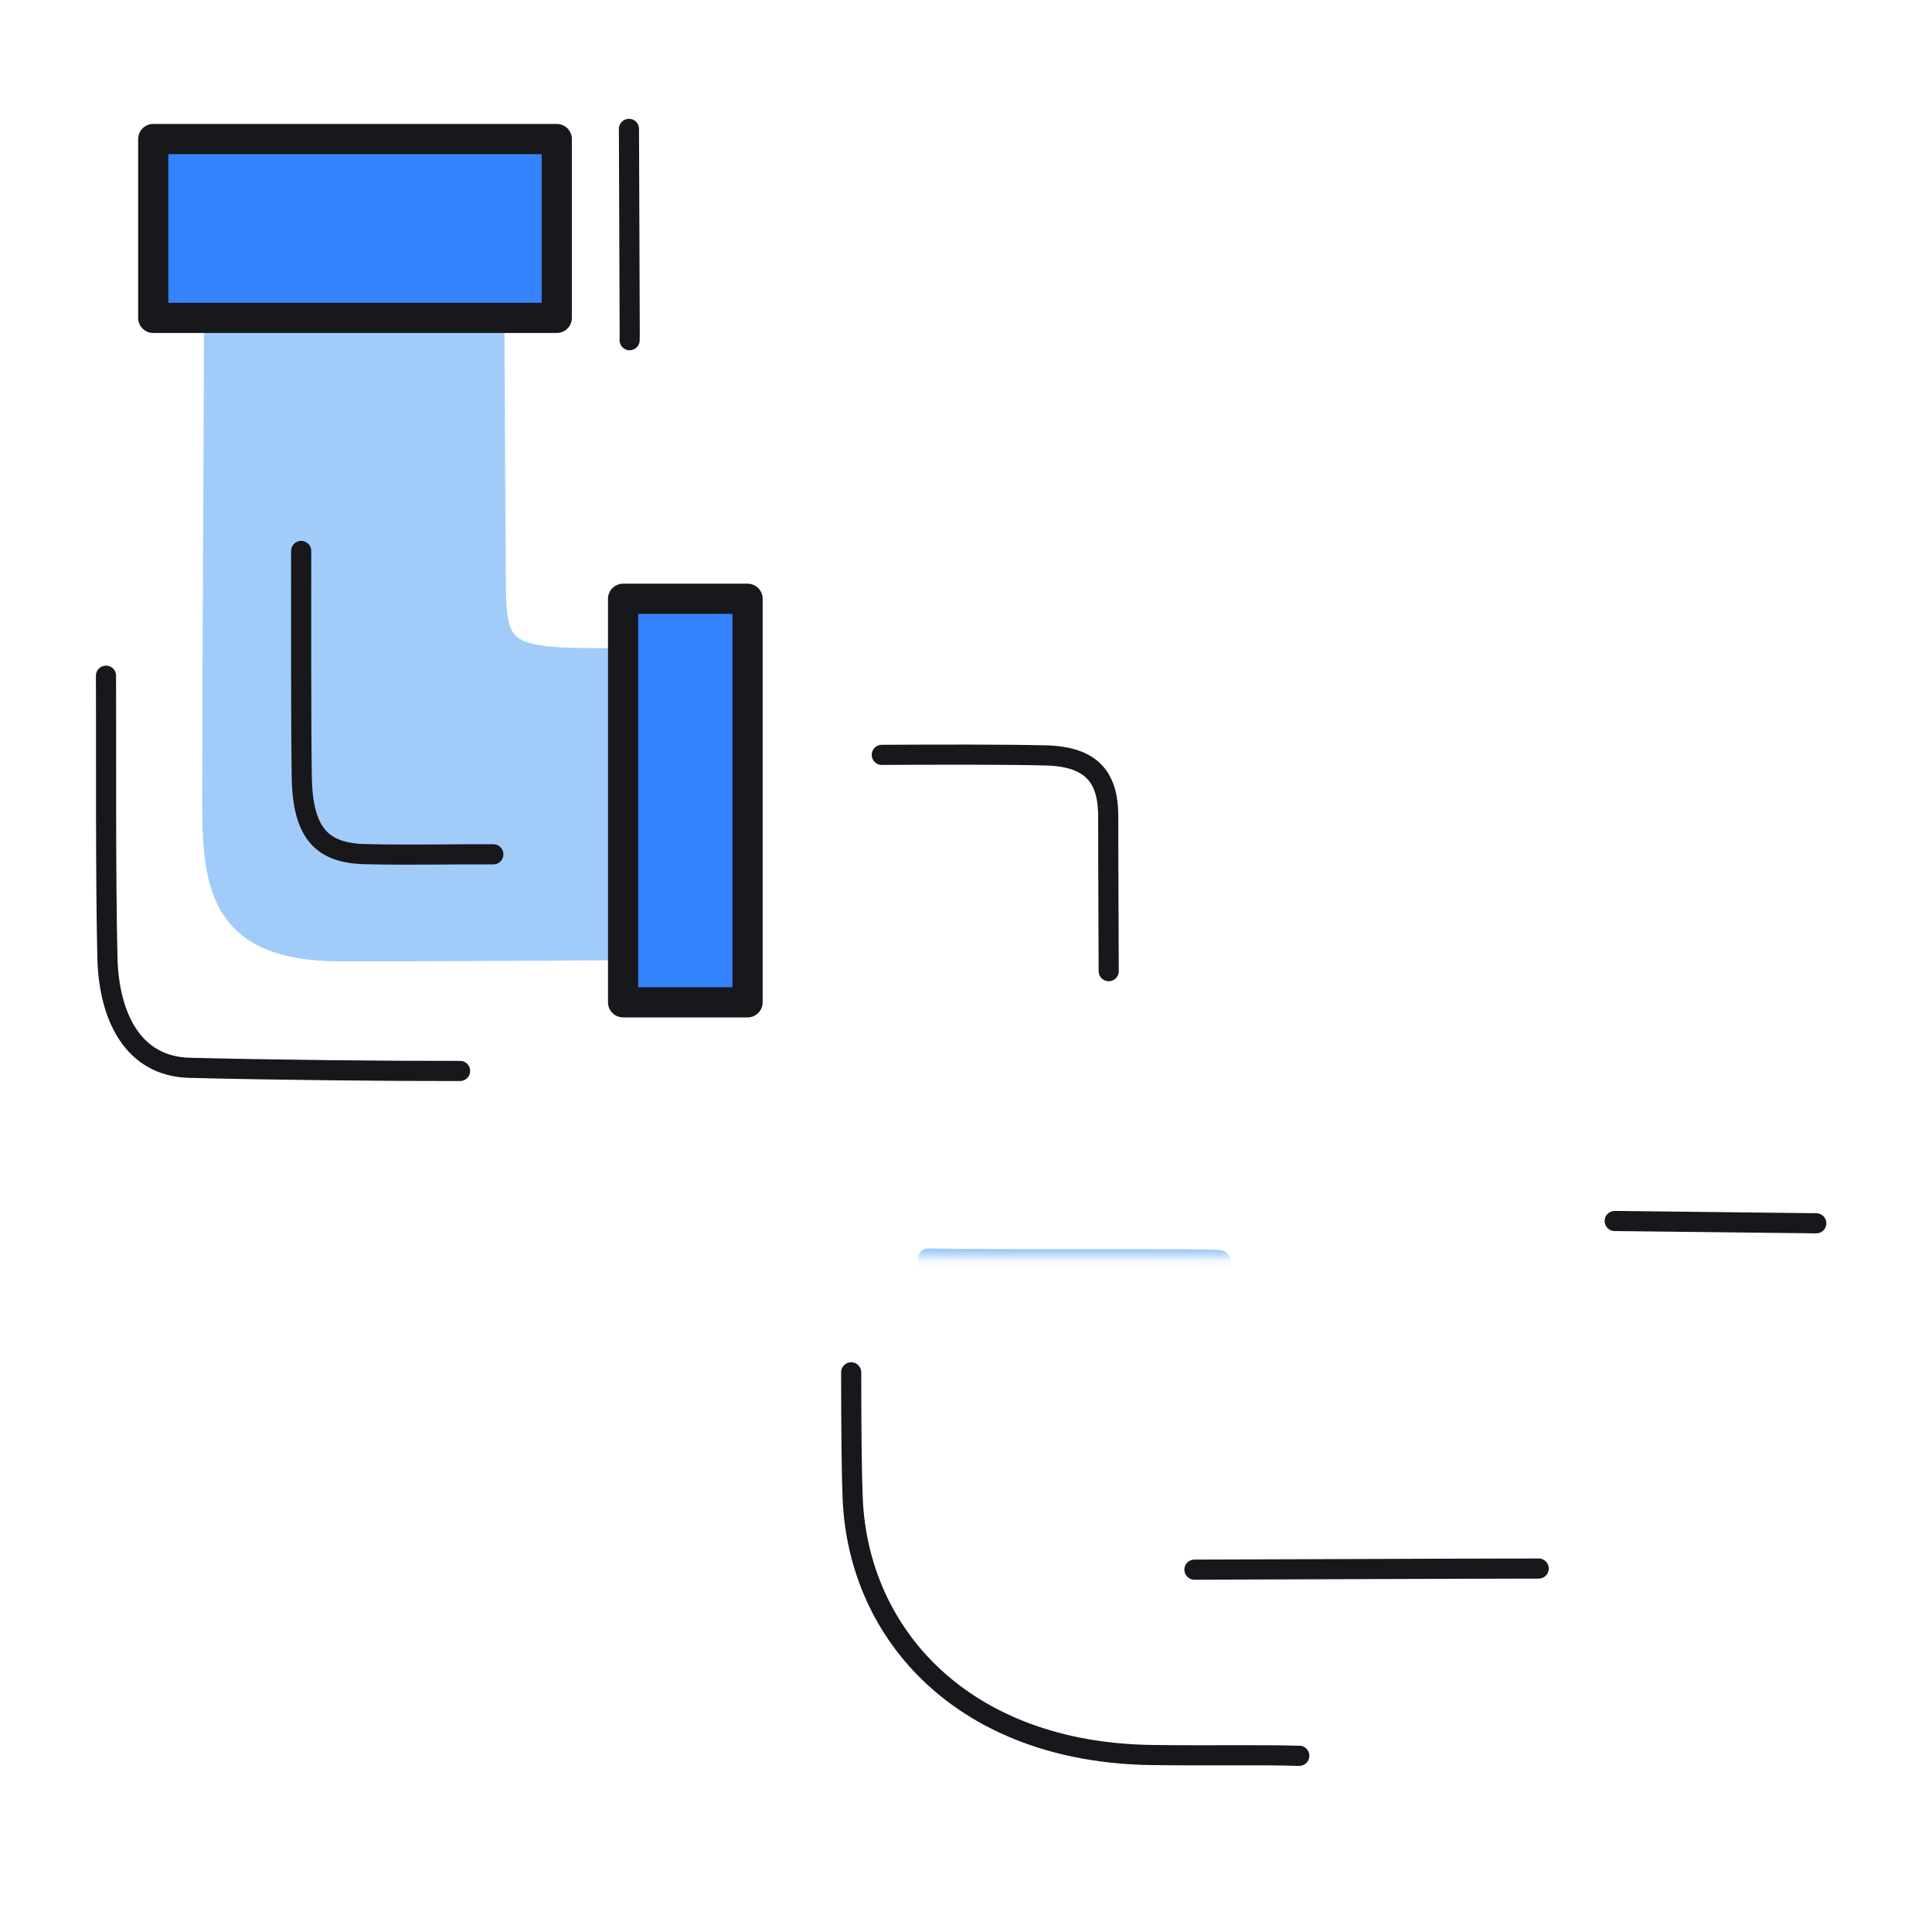<svg xmlns="http://www.w3.org/2000/svg" width="192" height="192" style="width:100%;height:100%;transform:translate3d(0,0,0);content-visibility:visible" viewBox="0 0 192 192"><defs><clipPath id="e"><path d="M0 0h192v192H0z"/></clipPath><clipPath id="i"><path d="M0 0h192v192H0z"/></clipPath><clipPath id="j"><path d="M0 0h192v192H0z"/></clipPath><clipPath id="f"><path d="M0 0h192v192H0z"/></clipPath><filter id="a" width="100%" height="100%" x="0%" y="0%" filterUnits="objectBoundingBox"><feComponentTransfer in="SourceGraphic"><feFuncA tableValues="1.0 0.0" type="table"/></feComponentTransfer></filter><filter id="c" width="100%" height="100%" x="0%" y="0%" filterUnits="objectBoundingBox"><feComponentTransfer in="SourceGraphic"><feFuncA tableValues="1.0 0.0" type="table"/></feComponentTransfer></filter><mask id="h" mask-type="alpha" maskUnits="userSpaceOnUse"><g filter="url(#a)"><path fill="#fff" d="M0 0h192v192H0z" opacity="0"/><use xmlns:ns1="http://www.w3.org/1999/xlink" ns1:href="#b"/></g></mask><mask id="g" mask-type="alpha" maskUnits="userSpaceOnUse"><g filter="url(#c)"><path fill="#fff" d="M0 0h192v192H0z" opacity="0"/><use xmlns:ns2="http://www.w3.org/1999/xlink" ns2:href="#d"/></g></mask><path id="d" fill="red" d="M127.71 124.93v-12.37h-40.1v12.37zM74.43 65.37c7.54-.04 16.47-.11 26.42-.14 13.22-.04 19.81 1.39 19.89 14.06.06 11.66.31 22.57.44 33.41-9.76.11-25.54 0-29.04-.21-.04-4.98-.07-8.56-.08-8.98-.19-8.03-1.52-9.09-7.76-9.12-2.69-.01-6.24-.01-10.22 0 .03-11.94-.08-19.83.35-29.02" style="display:block"/><g id="b" style="display:block"><path fill="red" d="M61.92 99.61h12.37v-40.1H61.92zM21.09 80.17c0-12.56.15-34.52.19-48.62 4.6-.19 20.89-.1 27.84.1.05 8.8.1 20.12.15 26.42.06 6.2.7 7.3 9.36 7.34h3.39c.1 9.85.2 22-.29 29.02-12.71.06-25.52.14-28.12.11-11.19-.13-12.51-5.72-12.52-14.37"/><path fill="#FFF" d="M61.922 99.608h12.37V59.506h-12.37z"/></g></defs><g clip-path="url(#e)"><g clip-path="url(#f)" style="display:block"><path fill="none" stroke="#17171C" stroke-linecap="round" stroke-linejoin="round" stroke-width="2" d="M18.664-22.179c-4.568.002-9.747.034-12.555.152-13.558.57-25.218 11.046-25.476 29.707-.078 5.67.037 11.195-.078 14.477l.002.196" class="primary" style="display:block" transform="rotate(-90 130.906 24.138)"/><path fill="none" stroke="#17171C" stroke-dasharray="21 174" stroke-linecap="round" stroke-linejoin="round" stroke-width="2" d="M-98.354 97.926c-.106 9.837-.229 20.032-.229 20.032" class="primary" style="display:block" transform="rotate(-90 42.764 -19.778)"/><g mask="url(#g)" style="display:block"><path fill="none" stroke="#A1CCFA" stroke-linecap="round" stroke-linejoin="round" stroke-width="2" d="M121.261 125.257c.105 8.632 2.231 12.569 8.815 12.583 8.827.017 20.812.071 30.424.128.166 6.421.167 21.476.113 28.059-17.019-.131-42.055-.368-46.304-.343-10.156.059-21.826-6.123-21.919-19.734-.031-4.485-.091-12.797-.152-20.888 6.428.16 29.02-.042 29.023.195" class="tertiary"/><path fill="#A1CCFA" d="M121.261 125.257c.105 8.632 2.231 12.569 8.815 12.583 8.827.017 20.812.071 30.424.128.166 6.421.167 21.476.113 28.059-17.019-.131-42.055-.368-46.304-.343-10.156.059-21.826-6.123-21.919-19.734-.031-4.485-.091-12.797-.152-20.888 6.428.16 29.02-.042 29.023.195" class="tertiary"/><path fill="#3583FF" d="M160.711 171.878h17.774v-40.102h-17.774z" class="secondary"/><path fill="#3583FF" d="M160.711 171.878h17.774v-40.102h-17.774z" class="secondary"/><path fill="none" stroke="#17171C" stroke-linecap="round" stroke-linejoin="round" stroke-width="3" d="M160.711 171.878h17.774v-40.102h-17.774z" class="primary"/><path fill="none" stroke="#17171C" stroke-linecap="round" stroke-linejoin="round" stroke-width="2" d="M172.061 131.927c0 8.638.066 31.237.066 39.86" class="primary"/></g><g mask="url(#h)" style="display:block"><path fill="none" stroke="#A1CCFA" stroke-linecap="round" stroke-linejoin="round" stroke-width="2" d="M74.429 65.367c7.546-.042 16.476-.103 26.421-.135 13.221-.043 19.814 1.383 19.887 14.055.068 11.661.318 22.568.445 33.414-9.762.106-25.542-.001-29.041-.216-.04-4.979-.072-8.552-.082-8.978-.188-8.031-1.522-9.085-7.756-9.117a1468 1468 0 0 0-10.22-.004c.028-11.941-.084-19.83.346-29.019" class="tertiary"/><path fill="#A1CCFA" d="M74.429 65.367c7.546-.042 16.476-.103 26.421-.135 13.221-.043 19.814 1.383 19.887 14.055.068 11.661.318 22.568.445 33.414-9.762.106-25.542-.001-29.041-.216-.04-4.979-.072-8.552-.082-8.978-.188-8.031-1.522-9.085-7.756-9.117a1468 1468 0 0 0-10.22-.004c.028-11.941-.084-19.83.346-29.019" class="tertiary"/><path fill="#3583FF" d="M127.713 124.921v-12.36h-40.1v12.36z" class="secondary"/><path fill="#3583FF" d="M127.714 124.926v-12.37H87.612v12.37z" class="secondary"/><path fill="none" stroke="#17171C" stroke-linecap="round" stroke-linejoin="round" stroke-width="3" d="M127.714 124.926v-12.37H87.612v12.37z" class="primary"/></g><path fill="none" stroke="#17171C" stroke-linecap="round" stroke-linejoin="round" stroke-width="2" d="M10.742-11.102c.026 5.369.049 12.24-.055 16.32-.122 4.747-2.371 6.242-6.293 6.184-.659-.01-8.432.021-15.147.047" class="primary" style="display:block" transform="rotate(-90 92.246 -6.487)"/><g style="display:block"><path fill="none" stroke="#A1CCFA" stroke-linecap="round" stroke-linejoin="round" stroke-width="2" d="M21.092 80.174c-.006-12.565.147-34.523.188-48.622 4.596-.197 20.893-.099 27.844.099.048 8.802.097 20.122.151 26.42.054 6.2.696 7.298 9.358 7.335q1.584.007 3.391.007c.099 9.847.198 21.995-.298 29.019-12.705.059-25.519.142-28.115.112-11.188-.13-12.515-5.723-12.519-14.37" class="tertiary"/><path fill="#A1CCFA" d="M21.092 80.174c-.006-12.565.147-34.523.188-48.622 4.596-.197 20.893-.099 27.844.099.048 8.802.097 20.122.151 26.42.054 6.2.696 7.298 9.358 7.335q1.584.007 3.391.007c.099 9.847.198 21.995-.298 29.019-12.705.059-25.519.142-28.115.112-11.188-.13-12.515-5.723-12.519-14.37" class="tertiary"/><path fill="#3583FF" d="M61.922 99.608h12.37V59.506h-12.37z" class="secondary"/><path fill="#3583FF" d="M61.922 99.608h12.37V59.506h-12.37z" class="secondary"/><path fill="none" stroke="#17171C" stroke-linecap="round" stroke-linejoin="round" stroke-width="3" d="M61.922 99.608h12.37V59.506h-12.37z" class="primary"/></g><path fill="none" stroke="#17171C" stroke-linecap="round" stroke-linejoin="round" stroke-width="2" d="m-19.351 17.845-.001-.5c-.013-6.769.102-17.945.312-26.388.141-5.667 5.154-8.025 10.969-8.161 8.403-.196 20.983-.104 27.424-.141l.575-.001" class="primary" style="display:block" transform="rotate(-90 57.478 29.6)"/><path fill="none" stroke="#17171C" stroke-linecap="round" stroke-linejoin="round" stroke-width="2" d="M14.708-9.547c-3.845-.004-17.859-.026-22.515.059-5.624.102-7.523 2.066-7.621 6.322-.106 4.66.011 9.098-.016 12.718" class="primary" style="display:block" transform="rotate(-90 54.468 14.99)"/><path fill="none" stroke="#17171C" stroke-linecap="round" stroke-linejoin="round" stroke-width="2" d="M.055 17.105c0-7.001-.11-31.773-.11-34.21" class="primary" style="display:block" transform="rotate(-90 145.871 10.064)"/><g style="display:block"><path fill="#3583FF" d="M15.05 20.44c8.64 0 31.24-.06 39.86-.06m-39.68-6.56v17.77h40.1V13.82z" class="secondary"/><path fill="none" stroke="#17171C" stroke-linecap="round" stroke-linejoin="round" stroke-width="2" d="M15.049 20.441c8.638 0 31.237-.066 39.86-.066" class="primary"/><path fill="#3583FF" d="M15.229 13.817v17.774h40.102V13.817z" class="secondary"/><path fill="none" stroke="#17171C" stroke-linecap="round" stroke-linejoin="round" stroke-width="3" d="M15.229 13.817v17.774h40.102V13.817z" class="primary"/></g><path fill="none" stroke="#17171C" stroke-dasharray="21 174" stroke-linecap="round" stroke-linejoin="round" stroke-width="2" d="M10.178-.038c-1.675 0-17.981.076-20.356.076 0 0-2.335-.051-9.585-.051s-7 7-7 17" class="primary" style="display:block" transform="rotate(-90 42.764 -19.778)"/><path fill="none" class="secondary" style="display:none"/><g style="display:none"><path class="secondary"/><path fill="none" class="secondary"/></g><g style="display:block"><path fill="#3583FF" d="M76 195.313s8.7 11.994 8.7 16.8-3.894 8.7-8.7 8.7a8.7 8.7 0 0 1-8.7-8.7c0-4.806 8.7-16.8 8.7-16.8" class="secondary"/><path fill="none" stroke="#3583FF" stroke-linecap="round" stroke-linejoin="round" stroke-width="1.8" d="M76 195.313s8.7 11.995 8.7 16.8a8.7 8.7 0 0 1-17.4 0c0-4.805 8.7-16.8 8.7-16.8" class="secondary"/></g></g><g clip-path="url(#i)" style="display:none"><g clip-path="url(#j)" style="display:none"><g style="display:none"><path fill="none" class="tertiary"/><path class="tertiary"/><path class="secondary"/><path fill="none" class="primary"/><path fill="none" class="primary"/></g><g style="display:none"><path fill="none" class="tertiary"/><path class="tertiary"/><path class="secondary"/><path fill="none" class="primary"/></g><g style="display:none"><path fill="none" class="tertiary"/><path class="tertiary"/><path class="secondary"/><path fill="none" class="primary"/></g><g style="display:none"><path class="secondary"/><path fill="none" class="primary"/><path fill="none" class="primary"/></g></g><path fill="none" class="primary" style="display:none"/><path fill="none" class="primary" style="display:none"/><path fill="none" class="primary" style="display:none"/><path fill="none" class="primary" style="display:none"/><path fill="none" class="primary" style="display:none"/><path fill="none" class="primary" style="display:none"/><path fill="none" class="primary" style="display:none"/></g></g></svg>